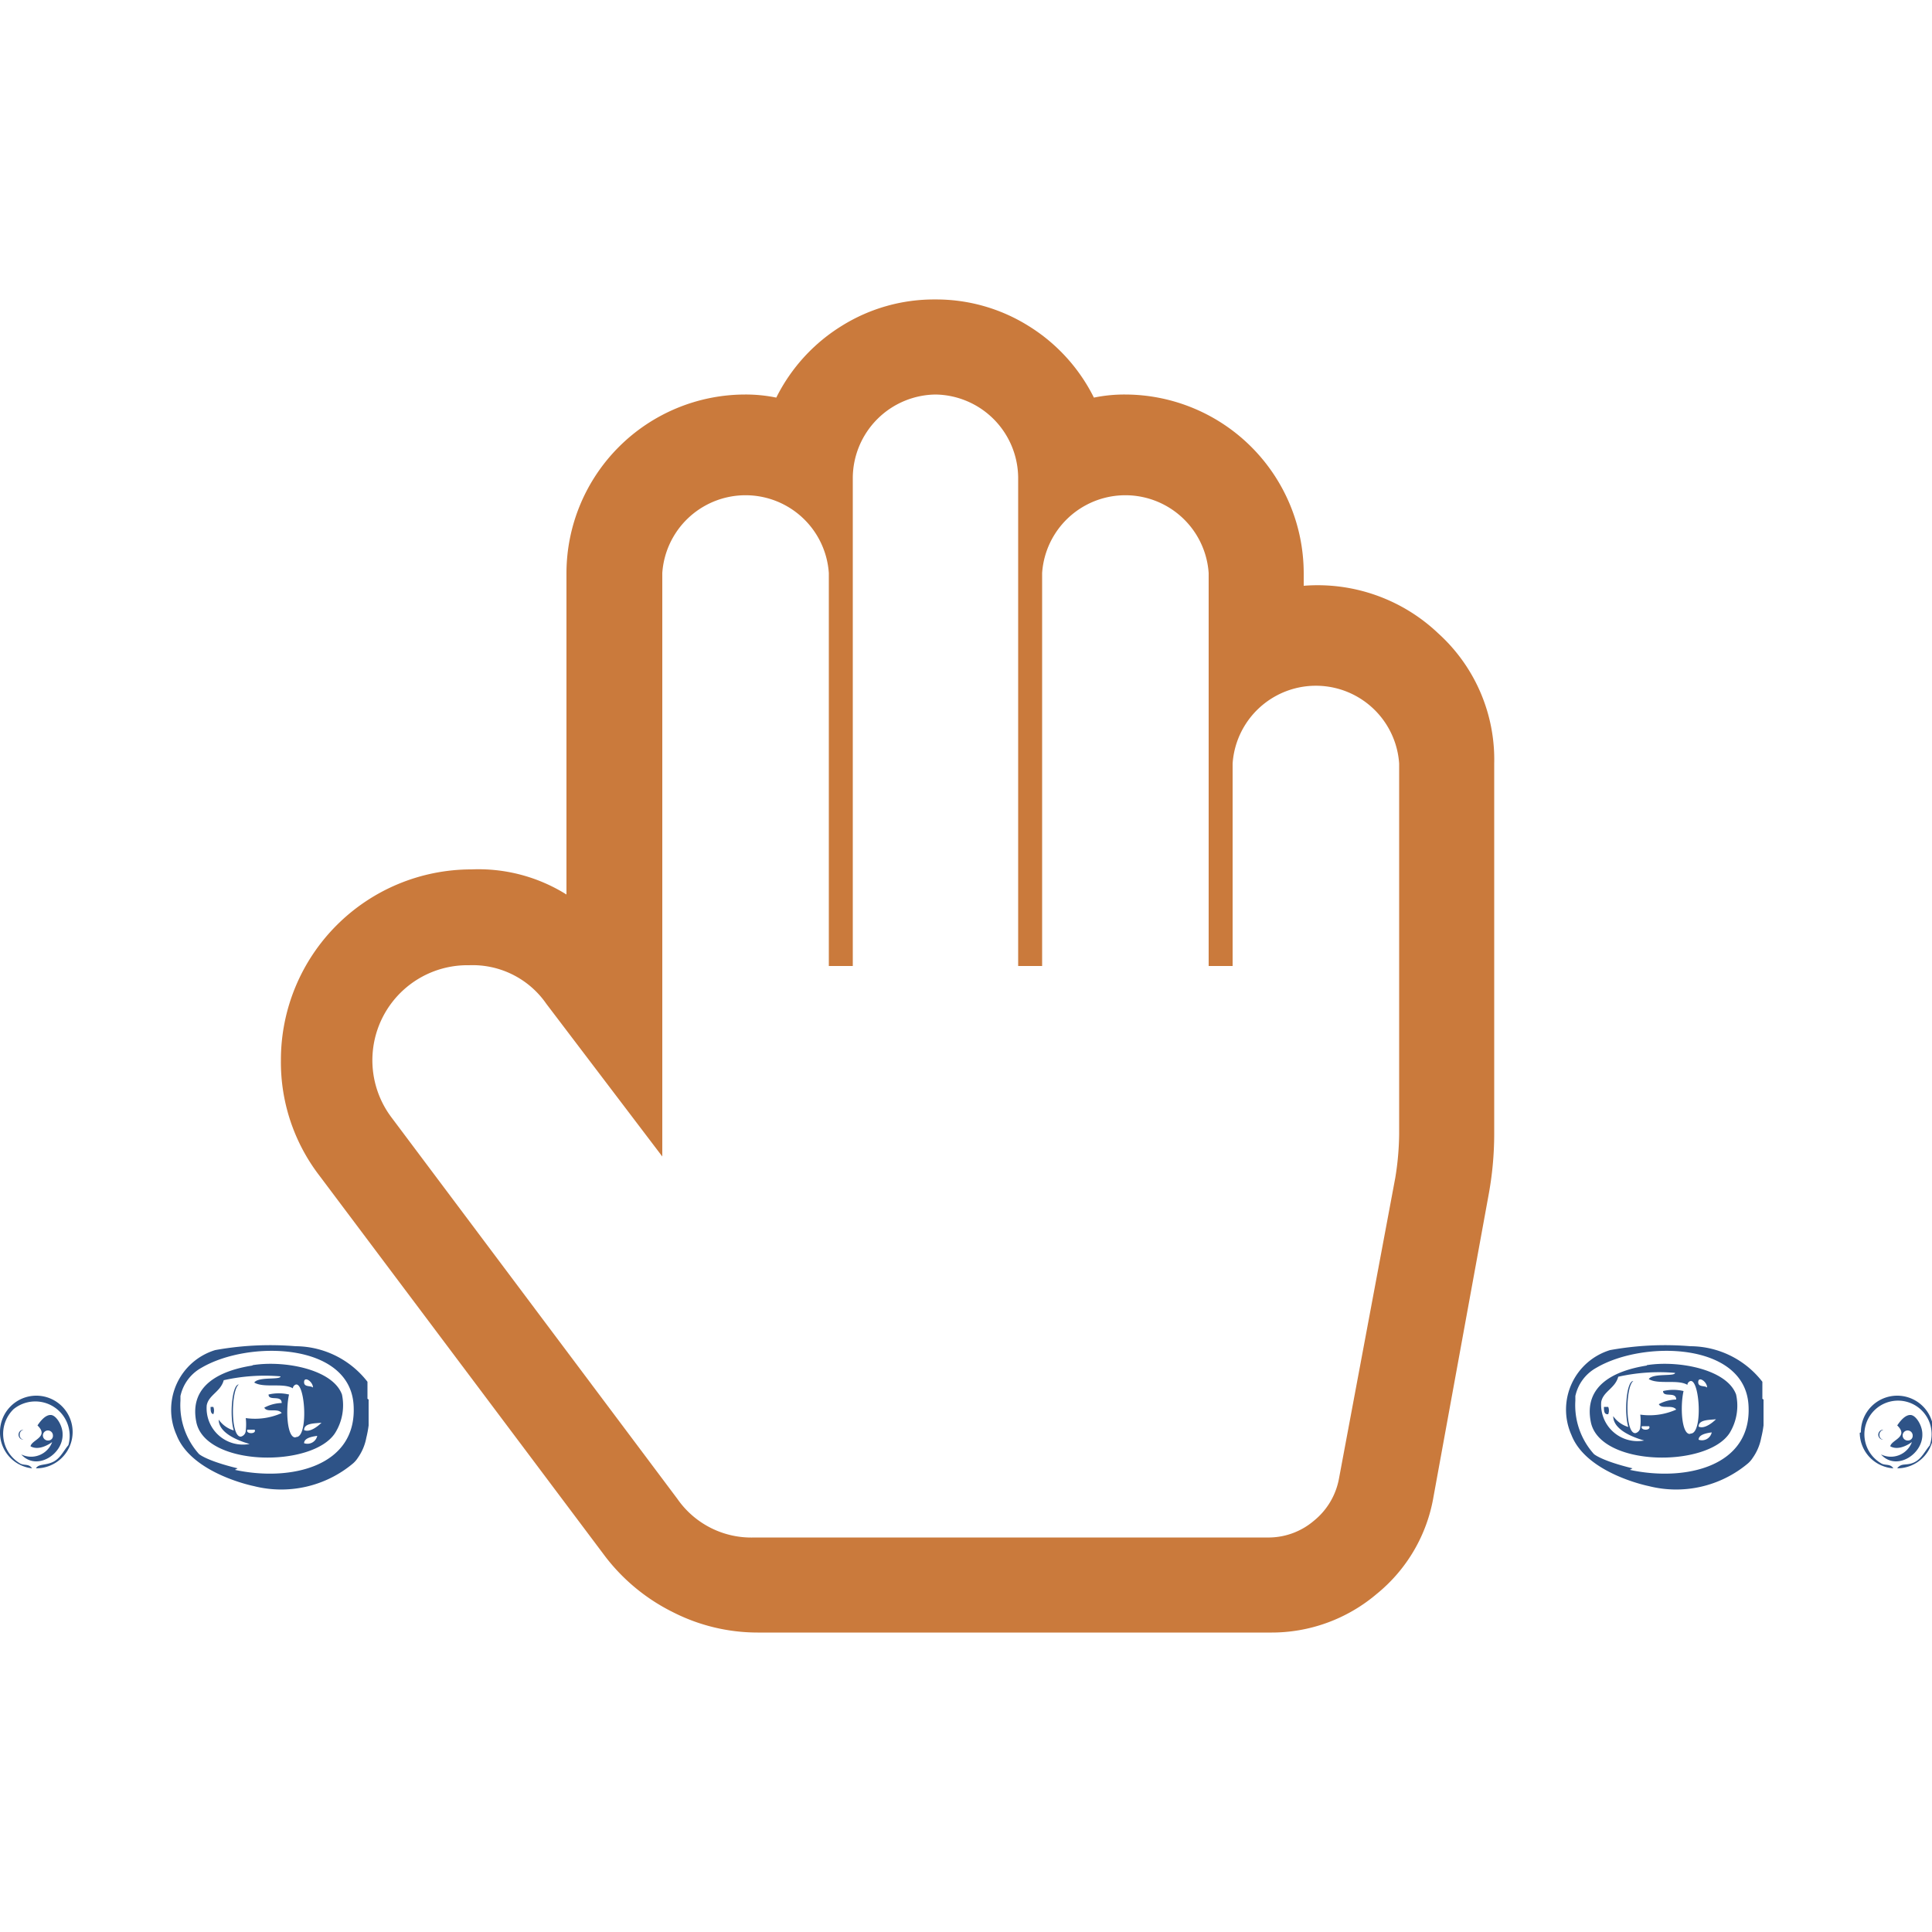 <svg xmlns="http://www.w3.org/2000/svg" viewBox="0 0 50 50"><title>icon-main</title><path d="M24.23,10.21a2.17,2.17,0,0,0-2.16,2.16V25h-.62V14.83a2.16,2.16,0,0,0-4.31,0v15.1l-3-3.95a2.32,2.32,0,0,0-2-1,2.46,2.46,0,0,0-2,3.95l7.39,9.86a2.33,2.33,0,0,0,2,1H32.86A1.81,1.81,0,0,0,34,39.36a1.83,1.83,0,0,0,.65-1.08l1.46-7.8a7.38,7.38,0,0,0,.1-1.14V19.76a2.16,2.16,0,0,0-4.31,0V25h-.62V14.83a2.16,2.16,0,0,0-4.31,0V25h-.62V12.37a2.17,2.17,0,0,0-2.16-2.16m0-2.46a4.51,4.51,0,0,1,2.42.68,4.58,4.58,0,0,1,1.7,1.86,3.92,3.92,0,0,1,.81-.08,4.63,4.63,0,0,1,4.62,4.62v.33a4.53,4.53,0,0,1,3.48,1.23,4.4,4.4,0,0,1,1.45,3.37v9.59a8.74,8.74,0,0,1-.15,1.6L37.1,38.73a4.13,4.13,0,0,1-1.47,2.52,4.2,4.2,0,0,1-2.76,1H19.61a4.83,4.83,0,0,1-2.2-.53,5,5,0,0,1-1.74-1.43L8.27,30.43a4.82,4.82,0,0,1-1-3,4.93,4.93,0,0,1,4.93-4.93,4.29,4.29,0,0,1,2.46.65V14.83a4.63,4.63,0,0,1,4.62-4.62,3.93,3.93,0,0,1,.81.08,4.58,4.58,0,0,1,1.7-1.86,4.51,4.51,0,0,1,2.42-.68" style="fill:#ca7a3c"/><path d="M6.53,35.34c-.83.13-1.64.51-1.45,1.46.23,1.16,3,1.19,3.59.29a1.35,1.35,0,0,0,.18-1c-.24-.66-1.51-.89-2.31-.76m1.56.58c-.06-.06-.24,0-.23-.15s.23,0,.23.15M6.4,37h.19c.06.12-.24.12-.19,0m1.24.2c-.21,0-.25-.71-.16-1.11a1.15,1.15,0,0,0-.53,0c0,.18.34,0,.34.22a1,1,0,0,0-.45.12c.07.14.35,0,.45.14a1.69,1.69,0,0,1-.93.13,1.37,1.37,0,0,1,0,.32h0c0,.09-.07.15-.13.16-.27,0-.25-1.21-.05-1.35l0,0c-.18,0-.24.83-.13,1.19a.73.73,0,0,1-.39-.28c0,.33.45.53.8.63a.94.94,0,0,1-1.11-1c.05-.27.36-.35.44-.65a4.82,4.82,0,0,1,1.47-.1c0,.1-.57,0-.68.16.25.15.75,0,1,.15,0-.06.06-.1.09-.1.23,0,.31,1.35,0,1.36m.2.16c0-.13.19-.17.34-.19a.26.26,0,0,1-.34.19m0-.34c0-.18.26-.17.45-.19-.1.1-.31.26-.45.19" style="fill:#2e5387"/><path d="M9.51,36.2v-.11c0-.2,0-.33,0-.33a2.37,2.37,0,0,0-1.86-.92,8,8,0,0,0-2.08.1,1.61,1.61,0,0,0-1,2.2c.39,1,2,1.32,2,1.32h0a2.89,2.89,0,0,0,2.57-.59.67.67,0,0,0,.12-.14h0a1.32,1.32,0,0,0,.22-.52h0a2.83,2.83,0,0,0,.06-.32h0c0-.06,0-.13,0-.19v-.05s0-.08,0-.12,0-.23,0-.31M6.15,38h0c-.82-.2-1-.37-1-.37h0a1.89,1.89,0,0,1-.48-1.38h0l0-.07s0,0,0-.05v0a1.1,1.1,0,0,1,.54-.73h0c1.22-.72,3.83-.66,3.94.95s-1.64,2-3.07,1.69" style="fill:#2e5387"/><path d="M5.52,36.6a.25.25,0,0,0,0-.19H5.45c0,.09,0,.18.08.19" style="fill:#2e5387"/><path d="M42.62,35.34c-.83.13-1.64.51-1.45,1.46.23,1.16,3,1.19,3.59.29a1.35,1.35,0,0,0,.17-1c-.24-.66-1.51-.89-2.31-.76m1.56.58c-.06-.06-.24,0-.23-.15s.23,0,.23.15m-1.69,1h.19c.06.12-.24.12-.19,0m1.24.2c-.21,0-.25-.71-.16-1.11a1.15,1.15,0,0,0-.53,0c0,.18.34,0,.34.22a1,1,0,0,0-.45.12c.07.14.35,0,.45.14a1.69,1.69,0,0,1-.93.13,1.36,1.36,0,0,1,0,.32h0c0,.09-.07.15-.13.16-.27,0-.25-1.21-.05-1.35l0,0c-.18,0-.24.83-.13,1.19a.73.73,0,0,1-.39-.28c0,.33.45.53.8.63a.94.94,0,0,1-1.11-1c.05-.27.36-.35.44-.65a4.82,4.82,0,0,1,1.47-.1c0,.1-.57,0-.68.16.25.15.75,0,1,.15,0-.06.06-.1.09-.1.23,0,.31,1.35,0,1.36m.2.16c0-.13.19-.17.34-.19a.26.26,0,0,1-.34.19m0-.34c0-.18.26-.17.45-.19-.1.1-.31.26-.45.19" style="fill:#2e5387"/><path d="M45.61,36.2v-.11c0-.2,0-.33,0-.33a2.37,2.37,0,0,0-1.86-.92,8,8,0,0,0-2.08.1,1.61,1.61,0,0,0-1,2.2c.39,1,2,1.32,2,1.32h0a2.89,2.89,0,0,0,2.57-.59.67.67,0,0,0,.12-.14h0a1.32,1.32,0,0,0,.22-.52h0a2.77,2.77,0,0,0,.06-.32h0c0-.06,0-.13,0-.19v-.05s0-.08,0-.12,0-.23,0-.31M42.25,38h0c-.82-.2-1-.37-1-.37h0a1.89,1.89,0,0,1-.48-1.38h0l0-.07s0,0,0-.05v0a1.1,1.1,0,0,1,.54-.73h0c1.22-.72,3.83-.66,3.94.95s-1.64,2-3.07,1.69" style="fill:#2e5387"/><path d="M41.62,36.6a.25.25,0,0,0,0-.19h-.11c0,.09,0,.18.08.19" style="fill:#2e5387"/><path d="M.61,37h0a.13.13,0,0,0,0,.26h0a.12.12,0,0,1-.1-.13A.13.13,0,0,1,.61,37" style="fill:#2e5387"/><path d="M0,37.08A.93.93,0,0,0,.83,38c-.08-.12-.19-.07-.3-.12a.89.89,0,0,1-.18-1.41.89.89,0,0,1,1.42.93c-.13.15-.21.35-.41.44S1,37.88.93,38h0A.94.94,0,1,0,0,37.08" style="fill:#2e5387"/><path d="M1.62,37.11c0-.21-.16-.48-.3-.49s-.27.15-.35.27c.31.3-.15.37-.18.54.21.12.48-.05.56-.11a.58.58,0,0,1-.8.32c.39.44,1.09,0,1.07-.53m-.37.17a.13.13,0,1,1,.12-.13.12.12,0,0,1-.12.13" style="fill:#2e5387"/><path d="M48.74,37h0a.13.13,0,0,0,0,.26h0a.12.12,0,0,1-.1-.13.13.13,0,0,1,.08-.12" style="fill:#2e5387"/><path d="M48.13,37.08A.93.93,0,0,0,49,38c-.08-.12-.19-.07-.3-.12a.87.87,0,1,1,1.24-.47c-.13.15-.21.35-.41.44s-.32,0-.43.15h0a.94.94,0,1,0-.94-.93" style="fill:#2e5387"/><path d="M49.75,37.11c0-.21-.16-.48-.3-.49s-.27.15-.35.27c.31.3-.15.37-.18.54.21.12.48-.05.56-.11a.58.58,0,0,1-.8.32c.39.44,1.09,0,1.07-.53m-.37.17a.13.13,0,1,1,.12-.13.12.12,0,0,1-.12.13" style="fill:#2e5387"/></svg>